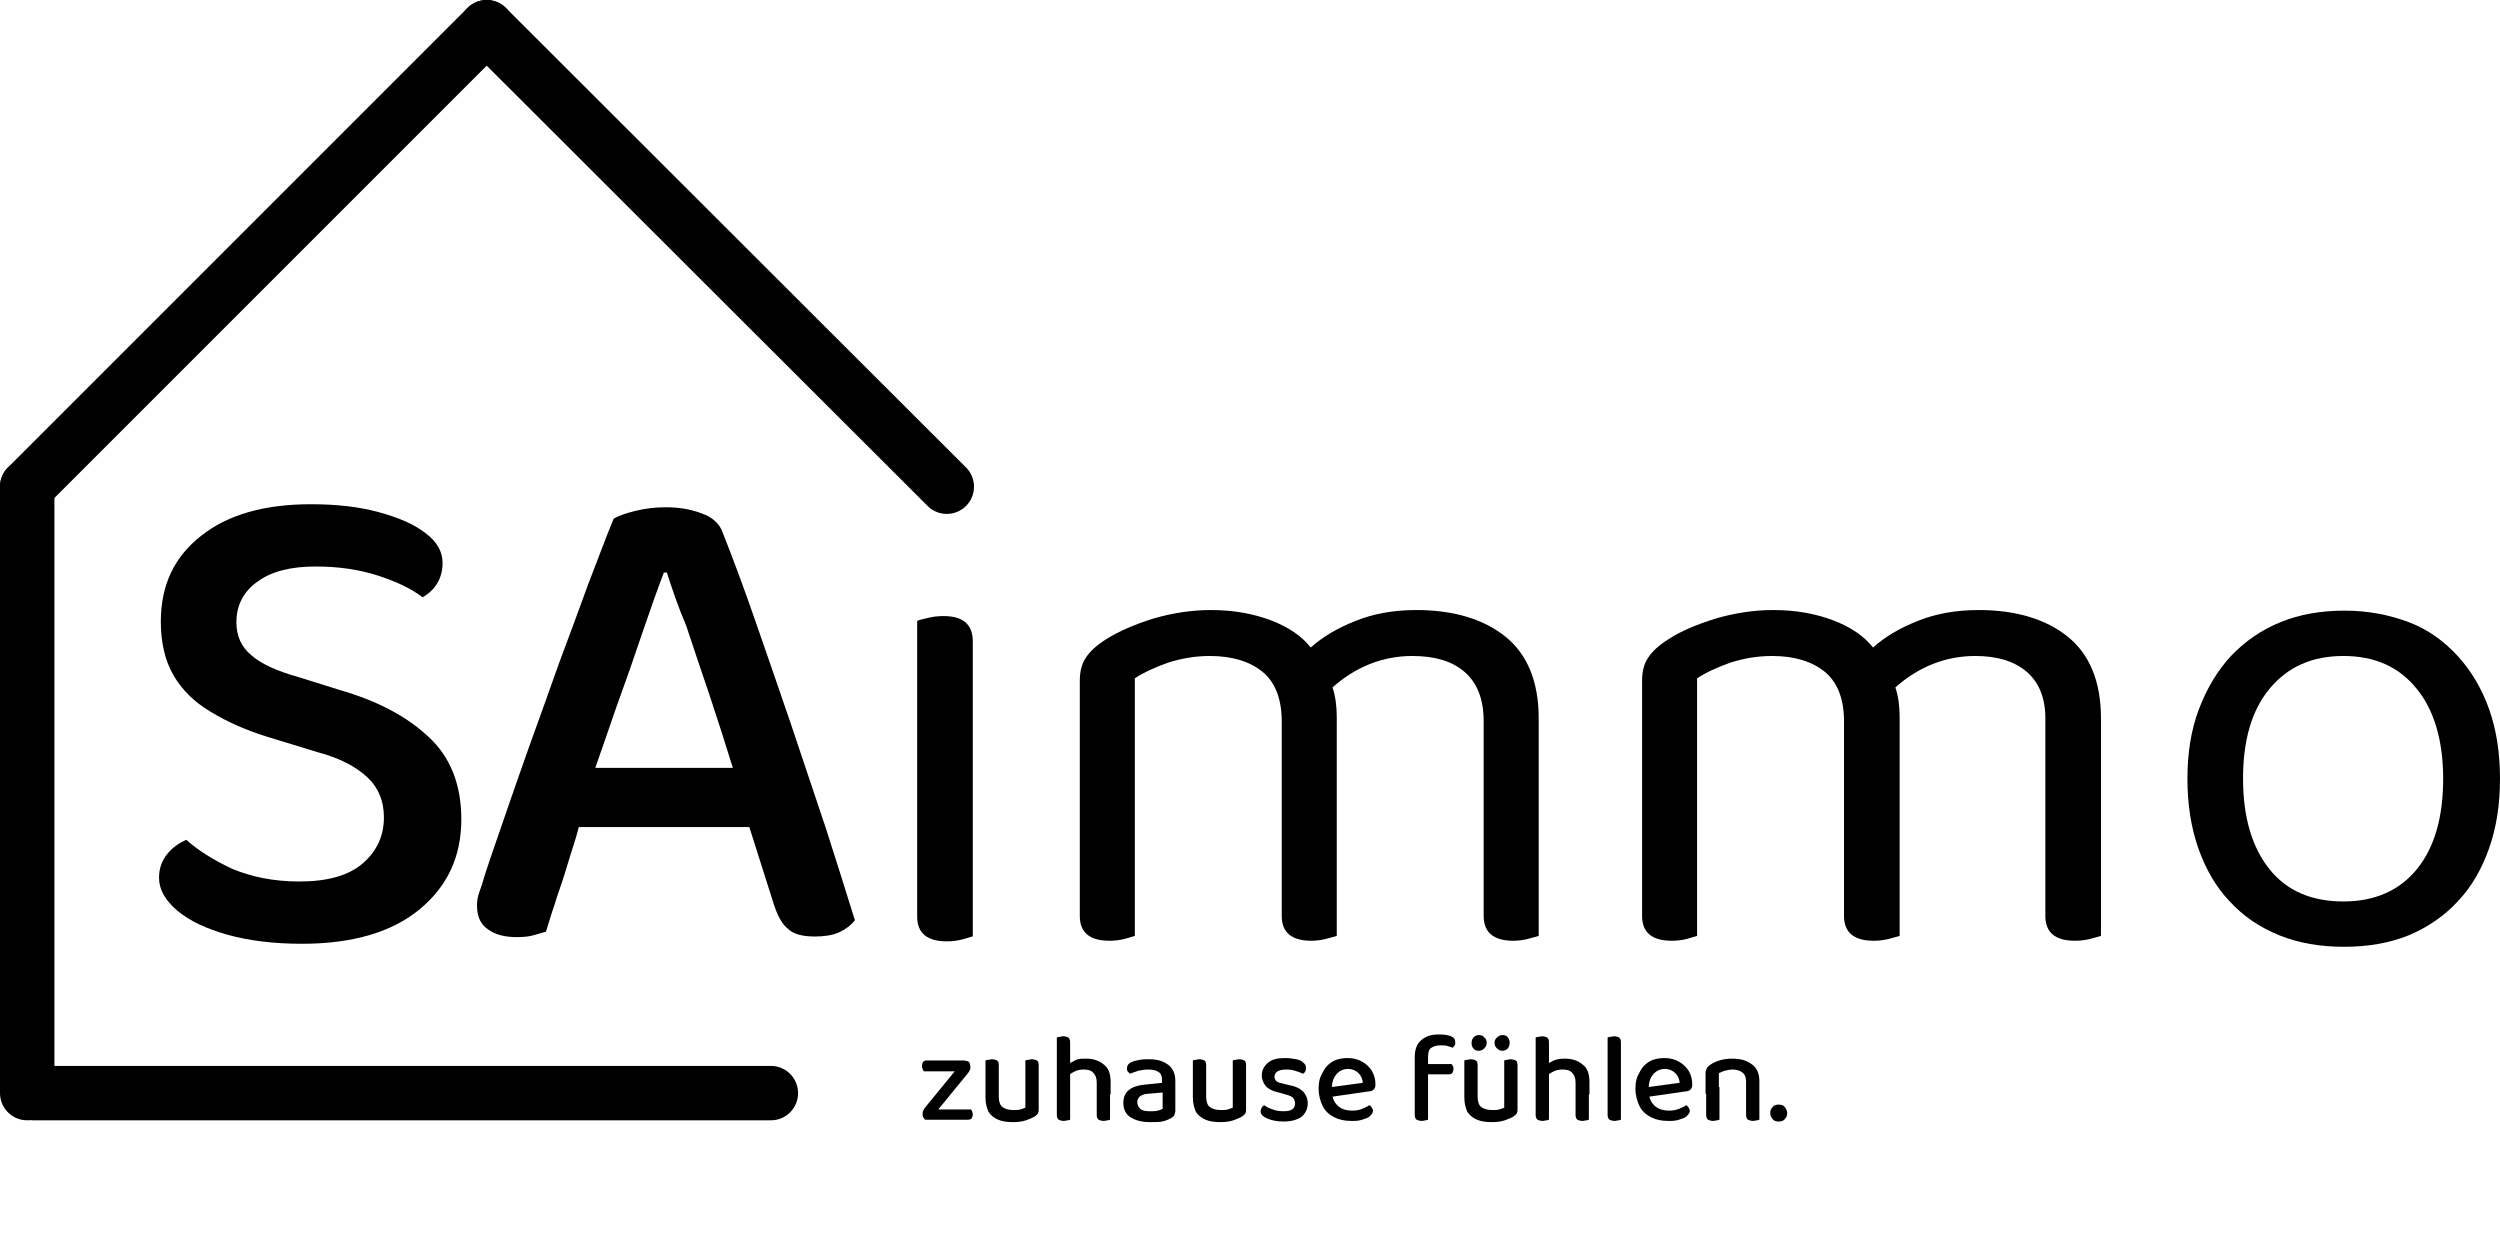 <svg xmlns="http://www.w3.org/2000/svg" xmlns:xlink="http://www.w3.org/1999/xlink" id="Ebene_1" x="0px" y="0px" viewBox="0 0 413.5 205.1" style="enable-background:new 0 0 413.5 205.1;" xml:space="preserve"><style type="text/css">	.st0{enable-background:new    ;}	.st1{fill:none;stroke:#000000;stroke-width:9;stroke-linecap:round;stroke-linejoin:round;}</style><g class="st0">	<path d="M49.5,145.8c4.7,0,8.2-1,10.5-3c2.3-2,3.5-4.5,3.5-7.6c0-2.7-0.9-4.9-2.7-6.6c-1.8-1.7-4.5-3.2-8.3-4.2l-8.5-2.6  c-3.5-1.1-6.6-2.5-9.2-4.1c-2.7-1.6-4.7-3.6-6.1-6c-1.4-2.4-2.1-5.4-2.1-8.9c0-6,2.2-10.7,6.7-14.2c4.4-3.5,10.5-5.2,18.1-5.2  c4.2,0,7.9,0.4,11.2,1.3c3.3,0.9,5.9,2,7.8,3.5c1.9,1.4,2.8,3.1,2.8,4.9c0,1.3-0.3,2.4-0.9,3.4c-0.6,1-1.4,1.7-2.4,2.3  c-1.8-1.4-4.3-2.6-7.4-3.6c-3.1-1-6.5-1.5-10.3-1.5c-4.1,0-7.3,0.8-9.6,2.5c-2.3,1.6-3.5,3.9-3.5,6.7c0,2.3,0.8,4.1,2.5,5.5  c1.6,1.4,4.2,2.6,7.8,3.6l6.7,2.1c6.3,1.8,11.2,4.4,14.8,7.8c3.6,3.3,5.4,7.9,5.4,13.6c0,6.2-2.3,11.1-6.9,14.9  c-4.6,3.8-11.1,5.7-19.5,5.7c-4.6,0-8.7-0.5-12.3-1.5c-3.5-1-6.3-2.3-8.3-4c-2-1.7-3-3.5-3-5.4c0-1.6,0.5-2.9,1.4-4  c0.9-1.1,2-1.8,3.1-2.3c1.9,1.7,4.4,3.3,7.6,4.8C41.5,145,45.2,145.8,49.5,145.8z"></path></g><g class="st0">	<path d="M110.3,94.7h-0.5c-1.1,2.9-2.3,6.3-3.6,10.1c-1.3,3.9-2.7,7.9-4.2,12c-1.4,4.1-2.8,8.1-4.1,11.8l-1.1,4.9  c-0.5,1.4-1,3-1.5,4.9c-0.6,1.9-1.2,3.8-1.8,5.8c-0.6,2-1.3,3.8-1.8,5.5c-0.6,1.7-1,3.2-1.4,4.4c-0.7,0.2-1.4,0.4-2.1,0.6  c-0.7,0.2-1.6,0.3-2.7,0.3c-2,0-3.6-0.4-4.8-1.3c-1.2-0.8-1.8-2.1-1.8-3.9c0-0.8,0.1-1.5,0.4-2.3c0.3-0.8,0.6-1.7,0.9-2.8  c0.8-2.5,1.9-5.6,3.2-9.4c1.3-3.8,2.7-7.8,4.3-12.3c1.6-4.4,3.2-8.9,4.8-13.4c1.7-4.5,3.3-8.9,4.8-13c1.6-4.1,2.9-7.7,4.2-10.8  c0.8-0.5,2-0.9,3.6-1.3c1.6-0.4,3.3-0.6,5-0.6c2.1,0,4.1,0.3,5.9,1c1.8,0.6,3,1.7,3.5,3.1c1.7,4.3,3.5,9.1,5.4,14.6  c1.9,5.5,3.9,11.2,5.9,17.1c2,5.9,3.9,11.7,5.8,17.3c1.8,5.6,3.4,10.7,4.8,15.2c-0.6,0.8-1.5,1.5-2.6,2s-2.5,0.7-4,0.7  c-2.1,0-3.6-0.4-4.5-1.3c-1-0.8-1.7-2.2-2.3-4l-5.2-16.4l-1.4-5.6c-1.3-4.2-2.6-8.3-4-12.5c-1.4-4.1-2.7-8-3.9-11.6  C112.1,100.2,111.1,97.2,110.3,94.7z M91.3,136.8l4.3-9.8h30l1.9,9.8H91.3z"></path></g><g>	<path d="M160.8,154.9c-0.4,0.1-0.9,0.3-1.7,0.5c-0.8,0.2-1.6,0.3-2.5,0.3c-3.3,0-4.9-1.4-4.9-4.1v-48.9c0.4-0.2,1-0.3,1.8-0.5  s1.6-0.3,2.6-0.3c3.2,0,4.8,1.4,4.8,4.2V154.9L160.8,154.9z"></path>	<path d="M242.2,111.1c-2.1-1.8-5-2.6-8.6-2.6c-4.9,0-9.4,1.8-13.2,5.2c0.5,1.5,0.7,3.2,0.7,4.9v36.2c-0.4,0.1-1,0.3-1.8,0.5  c-0.8,0.2-1.6,0.3-2.4,0.3c-3.3,0-4.9-1.4-4.9-4.1v-32.2c0-3.7-1.1-6.5-3.2-8.2s-5-2.6-8.7-2.6c-2.4,0-4.7,0.4-6.9,1.1  c-2.2,0.8-4,1.6-5.5,2.6v42.6c-0.4,0.1-0.9,0.3-1.7,0.5c-0.8,0.2-1.6,0.3-2.5,0.3c-3.3,0-4.9-1.4-4.9-4.1v-38.9  c0-1.5,0.3-2.8,1-3.8c0.6-1,1.8-2.1,3.4-3.1c2.1-1.3,4.6-2.4,7.8-3.4c3.1-0.9,6.3-1.4,9.5-1.4c3.7,0,7,0.6,9.9,1.7s5.1,2.6,6.6,4.5  c2-1.8,4.4-3.2,7.4-4.4c3-1.2,6.3-1.8,10.1-1.8c6.1,0,11.1,1.5,14.7,4.4c3.6,2.9,5.5,7.4,5.5,13.5v36c-0.4,0.1-1,0.3-1.8,0.5  c-0.8,0.2-1.6,0.3-2.4,0.3c-3.3,0-4.9-1.4-4.9-4.1v-32.2C245.4,115.6,244.3,112.9,242.2,111.1L242.2,111.1z"></path>	<path d="M335.2,111.1c-2.1-1.8-5-2.6-8.5-2.6c-4.9,0-9.4,1.8-13.2,5.2c0.5,1.5,0.7,3.2,0.7,4.9v36.2c-0.4,0.1-1,0.3-1.8,0.5  c-0.8,0.2-1.6,0.3-2.5,0.3c-3.3,0-4.9-1.4-4.9-4.1v-32.2c0-3.7-1.1-6.5-3.2-8.2s-5-2.6-8.7-2.6c-2.4,0-4.7,0.4-6.9,1.1  c-2.2,0.8-4,1.6-5.5,2.6v42.6c-0.4,0.1-1,0.3-1.7,0.5c-0.8,0.2-1.6,0.3-2.5,0.3c-3.3,0-4.9-1.4-4.9-4.1v-38.9c0-1.5,0.3-2.8,1-3.8  c0.6-1,1.8-2.1,3.4-3.1c2-1.3,4.6-2.4,7.8-3.4c3.1-0.9,6.3-1.4,9.5-1.4c3.7,0,7,0.6,9.9,1.7s5.1,2.6,6.6,4.5c2-1.8,4.4-3.2,7.4-4.4  c3-1.2,6.3-1.8,10.1-1.8c6.1,0,11.1,1.5,14.7,4.4c3.6,2.9,5.5,7.4,5.5,13.5v36c-0.4,0.1-1,0.3-1.8,0.5c-0.8,0.2-1.6,0.3-2.5,0.3  c-3.3,0-4.9-1.4-4.9-4.1v-32.2C338.4,115.6,337.3,112.9,335.2,111.1L335.2,111.1z"></path>	<path d="M413.5,128.8c0,4.3-0.6,8.1-1.8,11.5c-1.2,3.4-2.9,6.4-5.2,8.8c-2.2,2.4-5,4.3-8.1,5.6c-3.2,1.3-6.8,1.9-10.7,1.9  s-7.5-0.6-10.7-1.9c-3.2-1.3-5.9-3.1-8.2-5.6c-2.3-2.4-4-5.4-5.2-8.8c-1.2-3.4-1.8-7.3-1.8-11.5s0.6-8.1,1.9-11.5s3-6.3,5.3-8.8  c2.3-2.4,5-4.3,8.2-5.6c3.2-1.3,6.7-1.9,10.6-1.9s7.4,0.7,10.6,1.9s5.9,3.2,8.1,5.6s4,5.4,5.2,8.8S413.5,124.5,413.5,128.8  L413.5,128.8z M387.6,108.5c-5.2,0-9.2,1.8-12.2,5.4c-3,3.6-4.4,8.6-4.4,14.9c0,6.4,1.5,11.4,4.4,15s7,5.3,12.2,5.3  s9.3-1.8,12.2-5.4c2.9-3.6,4.3-8.6,4.3-14.9s-1.5-11.4-4.4-14.9C396.8,110.3,392.8,108.5,387.6,108.5L387.6,108.5z"></path></g><g class="st0">	<path d="M153.8,185.2H153c-0.1-0.1-0.2-0.3-0.3-0.4c-0.1-0.2-0.1-0.4-0.1-0.5c0-0.2,0-0.4,0.1-0.6c0.1-0.2,0.2-0.4,0.3-0.5l6.3-7.7  h0.8c0.1,0.1,0.3,0.3,0.3,0.4s0.1,0.3,0.1,0.6c0,0.2,0,0.4-0.1,0.5c-0.1,0.2-0.2,0.4-0.3,0.5L153.8,185.2z M159.7,175.4v1.8h-6.9  c-0.1-0.1-0.1-0.2-0.2-0.4s-0.1-0.3-0.1-0.5c0-0.3,0.1-0.5,0.2-0.7c0.1-0.1,0.3-0.2,0.6-0.2H159.7z M153.4,185.2v-1.7h7.2  c0.1,0.1,0.1,0.2,0.2,0.3c0,0.2,0.1,0.3,0.1,0.5c0,0.3-0.1,0.5-0.2,0.7c-0.1,0.1-0.3,0.2-0.6,0.2H153.4z"></path>	<path d="M165.2,180.8H163v-5.4c0.1,0,0.2-0.1,0.4-0.1s0.4-0.1,0.6-0.1c0.4,0,0.7,0.1,0.9,0.2c0.2,0.1,0.3,0.4,0.3,0.8V180.8z   M163,181.5v-1.8h2.2v1.7c0,0.8,0.2,1.4,0.6,1.7c0.4,0.3,1,0.5,1.8,0.5c0.5,0,0.9,0,1.2-0.1s0.6-0.2,0.8-0.3v-3.5h2.2v3.6  c0,0.3,0,0.6-0.1,0.8c-0.1,0.2-0.3,0.4-0.6,0.6c-0.4,0.2-0.8,0.4-1.4,0.6s-1.3,0.3-2.1,0.3c-1,0-1.8-0.1-2.5-0.4s-1.2-0.7-1.6-1.3  C163.2,183.2,163,182.5,163,181.5z M171.8,180.8h-2.2v-5.4c0.1,0,0.2-0.1,0.4-0.1s0.4-0.1,0.6-0.1c0.4,0,0.7,0.1,0.9,0.2  c0.2,0.1,0.3,0.4,0.3,0.8V180.8z"></path>	<path d="M177,180.8h-2.2v-9.2c0.1,0,0.2-0.1,0.4-0.1s0.4-0.1,0.6-0.1c0.4,0,0.7,0.1,0.9,0.2c0.2,0.2,0.3,0.4,0.3,0.8V180.8z   M174.8,179.7h2.2v5.5c-0.1,0-0.2,0.1-0.4,0.1s-0.4,0.1-0.6,0.1c-0.4,0-0.7-0.1-0.9-0.2c-0.2-0.2-0.3-0.4-0.3-0.8V179.7z   M183.6,181h-2.2v-1.9c0-0.8-0.2-1.3-0.6-1.7c-0.4-0.4-0.9-0.5-1.6-0.5c-0.5,0-1,0.1-1.4,0.3c-0.4,0.2-0.8,0.4-1.1,0.7l-0.2-1.8  c0.3-0.2,0.8-0.4,1.3-0.7s1.1-0.3,1.8-0.3c1.2,0,2.2,0.3,3,1c0.8,0.6,1.1,1.6,1.1,2.9V181z M181.4,179.7h2.2v5.5  c-0.1,0-0.2,0.1-0.4,0.1s-0.4,0.1-0.6,0.1c-0.4,0-0.7-0.1-0.9-0.2c-0.2-0.2-0.3-0.4-0.3-0.8V179.7z"></path>	<path d="M190.2,185.6c-1.4,0-2.4-0.3-3.2-0.8c-0.8-0.5-1.2-1.3-1.2-2.4c0-0.9,0.3-1.6,0.9-2.1c0.6-0.5,1.5-0.8,2.6-0.9l2.9-0.3  v-0.5c0-0.6-0.2-1.1-0.6-1.3c-0.4-0.3-1-0.4-1.7-0.4c-0.6,0-1.1,0.1-1.6,0.2c-0.5,0.2-1,0.3-1.4,0.5c-0.1-0.1-0.3-0.3-0.4-0.4  c-0.1-0.2-0.1-0.3-0.1-0.5c0-0.4,0.2-0.8,0.7-1c0.4-0.2,0.8-0.3,1.4-0.4c0.5-0.1,1-0.1,1.6-0.1c1.3,0,2.3,0.3,3.1,0.9  s1.2,1.5,1.2,2.7v4.9c0,0.3-0.1,0.6-0.2,0.8c-0.1,0.2-0.3,0.3-0.6,0.5c-0.4,0.2-0.9,0.4-1.4,0.5S191,185.6,190.2,185.6z   M190.2,183.8c0.5,0,0.9,0,1.3-0.1c0.4-0.1,0.6-0.2,0.8-0.3v-2.7l-2.3,0.2c-0.6,0-1.1,0.2-1.4,0.4s-0.5,0.6-0.5,1s0.2,0.8,0.5,1.1  S189.5,183.8,190.2,183.8z"></path>	<path d="M199.5,180.8h-2.2v-5.4c0.1,0,0.2-0.1,0.4-0.1s0.4-0.1,0.6-0.1c0.4,0,0.7,0.1,0.9,0.2c0.2,0.1,0.3,0.4,0.3,0.8V180.8z   M197.3,181.5v-1.8h2.2v1.7c0,0.8,0.2,1.4,0.6,1.7c0.4,0.3,1,0.5,1.8,0.5c0.5,0,0.9,0,1.2-0.1s0.6-0.2,0.8-0.3v-3.5h2.2v3.6  c0,0.3,0,0.6-0.1,0.8c-0.1,0.2-0.3,0.4-0.6,0.6c-0.4,0.2-0.8,0.4-1.4,0.6s-1.3,0.3-2.1,0.3c-1,0-1.8-0.1-2.5-0.4s-1.2-0.7-1.6-1.3  C197.5,183.2,197.3,182.5,197.3,181.5z M206.1,180.8h-2.2v-5.4c0.1,0,0.2-0.1,0.4-0.1s0.4-0.1,0.6-0.1c0.4,0,0.7,0.1,0.9,0.2  c0.2,0.1,0.3,0.4,0.3,0.8V180.8z"></path></g><g class="st0">	<path d="M216.3,182.5c0,0.9-0.4,1.7-1,2.2c-0.7,0.5-1.7,0.8-3,0.8c-1.1,0-2-0.2-2.7-0.5c-0.7-0.3-1.1-0.7-1.1-1.2  c0-0.2,0.1-0.4,0.2-0.6c0.1-0.2,0.2-0.3,0.4-0.4c0.4,0.3,0.8,0.5,1.4,0.7c0.5,0.2,1.1,0.3,1.8,0.3c1.3,0,1.9-0.4,1.9-1.3  c0-0.3-0.1-0.6-0.3-0.9c-0.2-0.2-0.6-0.4-1-0.5l-1.4-0.4c-1-0.2-1.7-0.6-2.1-1c-0.4-0.5-0.7-1.1-0.7-1.8c0-0.8,0.3-1.5,1-2.1  s1.6-0.8,2.9-0.8c0.7,0,1.2,0.1,1.8,0.2s0.9,0.3,1.2,0.6c0.3,0.2,0.4,0.5,0.4,0.8c0,0.2,0,0.4-0.1,0.6c-0.1,0.2-0.2,0.3-0.4,0.4  c-0.2-0.1-0.4-0.2-0.7-0.3c-0.3-0.1-0.6-0.2-1-0.3c-0.4-0.1-0.7-0.1-1.1-0.1c-0.6,0-1,0.1-1.4,0.3c-0.3,0.2-0.5,0.5-0.5,0.9  c0,0.3,0.1,0.5,0.3,0.7c0.2,0.2,0.5,0.3,1,0.4l1.2,0.3c1.1,0.2,1.8,0.6,2.3,1.1C216,181.1,216.3,181.7,216.3,182.5z"></path></g><g class="st0">	<path d="M219.6,181.5l-0.1-1.6l5.9-0.8c0-0.6-0.3-1.2-0.7-1.6c-0.4-0.4-1-0.7-1.7-0.7c-0.8,0-1.4,0.3-1.9,0.8  c-0.5,0.6-0.8,1.3-0.8,2.4l0,0.8c0.1,1,0.5,1.7,1.1,2.2c0.6,0.5,1.4,0.7,2.3,0.7c0.6,0,1.1-0.1,1.6-0.3c0.5-0.2,0.9-0.4,1.2-0.6  c0.2,0.1,0.3,0.3,0.4,0.4c0.1,0.2,0.2,0.4,0.2,0.5c0,0.3-0.2,0.6-0.5,0.9c-0.3,0.3-0.7,0.4-1.3,0.6s-1.1,0.2-1.8,0.2  c-1.1,0-2-0.2-2.8-0.6c-0.8-0.4-1.5-1-1.9-1.8c-0.4-0.8-0.7-1.8-0.7-2.9c0-0.8,0.1-1.6,0.4-2.2c0.3-0.6,0.6-1.2,1-1.6  c0.4-0.4,0.9-0.8,1.5-1c0.6-0.2,1.2-0.3,1.9-0.3c0.9,0,1.7,0.2,2.4,0.6c0.7,0.4,1.2,0.9,1.6,1.5c0.4,0.7,0.6,1.4,0.6,2.3  c0,0.4-0.1,0.6-0.3,0.8c-0.2,0.2-0.4,0.3-0.7,0.3L219.6,181.5z"></path></g><g class="st0">	<path d="M236.2,174.9v2.6H234v-2.7c0-0.9,0.2-1.6,0.5-2.1s0.8-0.9,1.4-1.2c0.6-0.3,1.3-0.4,2.1-0.4c0.9,0,1.5,0.1,2,0.3  c0.5,0.2,0.7,0.5,0.7,1c0,0.2,0,0.4-0.1,0.5c-0.1,0.1-0.2,0.3-0.3,0.4c-0.3-0.1-0.6-0.2-0.9-0.3c-0.4-0.1-0.7-0.1-1.1-0.1  c-0.8,0-1.3,0.2-1.7,0.5C236.3,173.7,236.2,174.2,236.2,174.9z M234,176.7h2.2v8.5c-0.1,0-0.2,0.1-0.4,0.1c-0.2,0-0.4,0.1-0.6,0.1  c-0.4,0-0.7-0.1-0.9-0.2c-0.2-0.2-0.3-0.4-0.3-0.8V176.7z M235.8,177.8V176h4.3c0.1,0.1,0.1,0.2,0.2,0.3s0.1,0.3,0.1,0.5  c0,0.3-0.1,0.5-0.2,0.7c-0.1,0.1-0.3,0.2-0.6,0.2H235.8z"></path></g><g class="st0">	<path d="M244.4,180.8h-2.2v-5.4c0.1,0,0.2-0.1,0.4-0.1c0.2,0,0.4-0.1,0.6-0.1c0.4,0,0.7,0.1,0.9,0.2c0.2,0.1,0.3,0.4,0.3,0.8V180.8  z M242.2,181.5v-1.8h2.2v1.7c0,0.8,0.2,1.4,0.6,1.7c0.4,0.3,1,0.5,1.8,0.5c0.5,0,0.9,0,1.2-0.1c0.3-0.1,0.6-0.2,0.8-0.3v-3.5h2.2  v3.6c0,0.3,0,0.6-0.1,0.8s-0.3,0.4-0.6,0.6c-0.4,0.2-0.8,0.4-1.4,0.6c-0.6,0.2-1.3,0.3-2.1,0.3c-1,0-1.8-0.1-2.5-0.4  c-0.7-0.3-1.2-0.7-1.6-1.3C242.4,183.2,242.2,182.5,242.2,181.5z M245.9,172.5c0,0.3-0.1,0.6-0.4,0.9c-0.2,0.2-0.5,0.4-0.9,0.4  s-0.7-0.1-0.9-0.4c-0.2-0.2-0.3-0.5-0.3-0.9s0.1-0.6,0.3-0.9c0.2-0.2,0.5-0.4,0.9-0.4s0.7,0.1,0.9,0.4  C245.8,171.8,245.9,172.1,245.9,172.5z M249.7,172.5c0,0.3-0.1,0.6-0.3,0.9c-0.2,0.2-0.5,0.4-0.9,0.4c-0.3,0-0.6-0.1-0.9-0.4  s-0.4-0.5-0.4-0.9s0.1-0.6,0.4-0.9c0.2-0.2,0.5-0.4,0.9-0.4c0.4,0,0.7,0.1,0.9,0.4C249.6,171.8,249.7,172.1,249.7,172.5z   M251,180.8h-2.2v-5.4c0.1,0,0.2-0.1,0.4-0.1c0.2,0,0.4-0.1,0.6-0.1c0.4,0,0.7,0.1,0.9,0.2c0.2,0.1,0.3,0.4,0.3,0.8V180.8z"></path>	<path d="M256.2,180.8H254v-9.2c0.1,0,0.2-0.1,0.4-0.1c0.2,0,0.4-0.1,0.6-0.1c0.4,0,0.7,0.1,0.9,0.2c0.2,0.2,0.3,0.4,0.3,0.8V180.8z   M254,179.7h2.2v5.5c-0.1,0-0.2,0.1-0.4,0.1c-0.2,0-0.4,0.1-0.6,0.1c-0.4,0-0.7-0.1-0.9-0.2c-0.2-0.2-0.3-0.4-0.3-0.8V179.7z   M262.8,181h-2.2v-1.9c0-0.8-0.2-1.3-0.6-1.7c-0.4-0.4-0.9-0.5-1.6-0.5c-0.5,0-1,0.1-1.4,0.3c-0.4,0.2-0.8,0.4-1.1,0.7l-0.2-1.8  c0.3-0.2,0.8-0.4,1.3-0.7c0.5-0.2,1.1-0.3,1.8-0.3c1.2,0,2.2,0.3,3,1c0.8,0.6,1.1,1.6,1.1,2.9V181z M260.6,179.7h2.2v5.5  c-0.1,0-0.2,0.1-0.4,0.1c-0.2,0-0.4,0.1-0.6,0.1c-0.4,0-0.7-0.1-0.9-0.2c-0.2-0.2-0.3-0.4-0.3-0.8V179.7z"></path>	<path d="M268.1,181l-2.2-0.2v-9.2c0.1,0,0.2-0.1,0.4-0.1c0.2,0,0.4-0.1,0.6-0.1c0.4,0,0.7,0.1,0.9,0.2c0.2,0.2,0.3,0.4,0.3,0.8V181  z M265.9,179.7l2.2,0.2v5.3c-0.1,0-0.2,0.1-0.4,0.1c-0.2,0-0.4,0.1-0.6,0.1c-0.4,0-0.7-0.1-0.9-0.2c-0.2-0.2-0.3-0.4-0.3-0.8V179.7  z"></path>	<path d="M272,181.5l-0.1-1.6l5.9-0.8c0-0.6-0.3-1.2-0.7-1.6c-0.4-0.4-1-0.7-1.7-0.7c-0.8,0-1.4,0.3-1.9,0.8  c-0.5,0.6-0.8,1.3-0.8,2.4l0,0.8c0.1,1,0.5,1.7,1.1,2.2c0.6,0.5,1.4,0.7,2.3,0.7c0.6,0,1.1-0.1,1.6-0.3c0.5-0.2,0.9-0.4,1.2-0.6  c0.2,0.1,0.3,0.3,0.4,0.4c0.1,0.2,0.2,0.4,0.2,0.5c0,0.3-0.2,0.6-0.5,0.9c-0.3,0.3-0.7,0.4-1.3,0.6s-1.1,0.2-1.8,0.2  c-1.1,0-2-0.2-2.8-0.6c-0.8-0.4-1.5-1-1.9-1.8c-0.4-0.8-0.7-1.8-0.7-2.9c0-0.8,0.1-1.6,0.4-2.2c0.3-0.6,0.6-1.2,1-1.6  c0.4-0.4,0.9-0.8,1.5-1c0.6-0.2,1.2-0.3,1.9-0.3c0.9,0,1.7,0.2,2.4,0.6c0.7,0.4,1.2,0.9,1.6,1.5c0.4,0.7,0.6,1.4,0.6,2.3  c0,0.4-0.1,0.6-0.3,0.8c-0.2,0.2-0.4,0.3-0.7,0.3L272,181.5z"></path>	<path d="M291,178.8v2.1h-2.2v-2c0-0.7-0.2-1.2-0.6-1.5c-0.4-0.3-0.9-0.5-1.6-0.5c-0.5,0-0.9,0.1-1.3,0.2c-0.4,0.1-0.7,0.3-1,0.4  v3.4h-2.2v-3.4c0-0.3,0.1-0.6,0.2-0.8s0.3-0.4,0.6-0.6c0.4-0.3,0.9-0.5,1.5-0.7c0.6-0.2,1.3-0.3,2.1-0.3c1.4,0,2.4,0.3,3.2,0.9  C290.6,176.6,291,177.6,291,178.8z M282.2,179.8h2.2v5.4c-0.1,0-0.2,0.1-0.4,0.1c-0.2,0-0.4,0.1-0.6,0.1c-0.4,0-0.7-0.1-0.9-0.2  c-0.2-0.2-0.3-0.4-0.3-0.8V179.8z M288.8,179.8h2.2v5.4c-0.1,0-0.2,0.1-0.4,0.1c-0.2,0-0.4,0.1-0.6,0.1c-0.4,0-0.7-0.1-0.9-0.2  c-0.2-0.2-0.3-0.4-0.3-0.8V179.8z"></path>	<path d="M292.8,184.1c0-0.4,0.1-0.7,0.4-1c0.2-0.3,0.6-0.4,1-0.4c0.4,0,0.8,0.1,1,0.4c0.2,0.3,0.4,0.6,0.4,1c0,0.4-0.1,0.7-0.4,1  c-0.2,0.3-0.6,0.4-1,0.4c-0.4,0-0.8-0.1-1-0.4C293,184.9,292.8,184.5,292.8,184.1z"></path></g><line class="st1" x1="156.6" y1="80.5" x2="80.5" y2="4.5"></line><line class="st1" x1="4.5" y1="80.5" x2="80.5" y2="4.5"></line><line class="st1" x1="4.5" y1="180.8" x2="4.5" y2="80.5"></line><line class="st1" x1="127.5" y1="180.8" x2="5.6" y2="180.8"></line></svg>